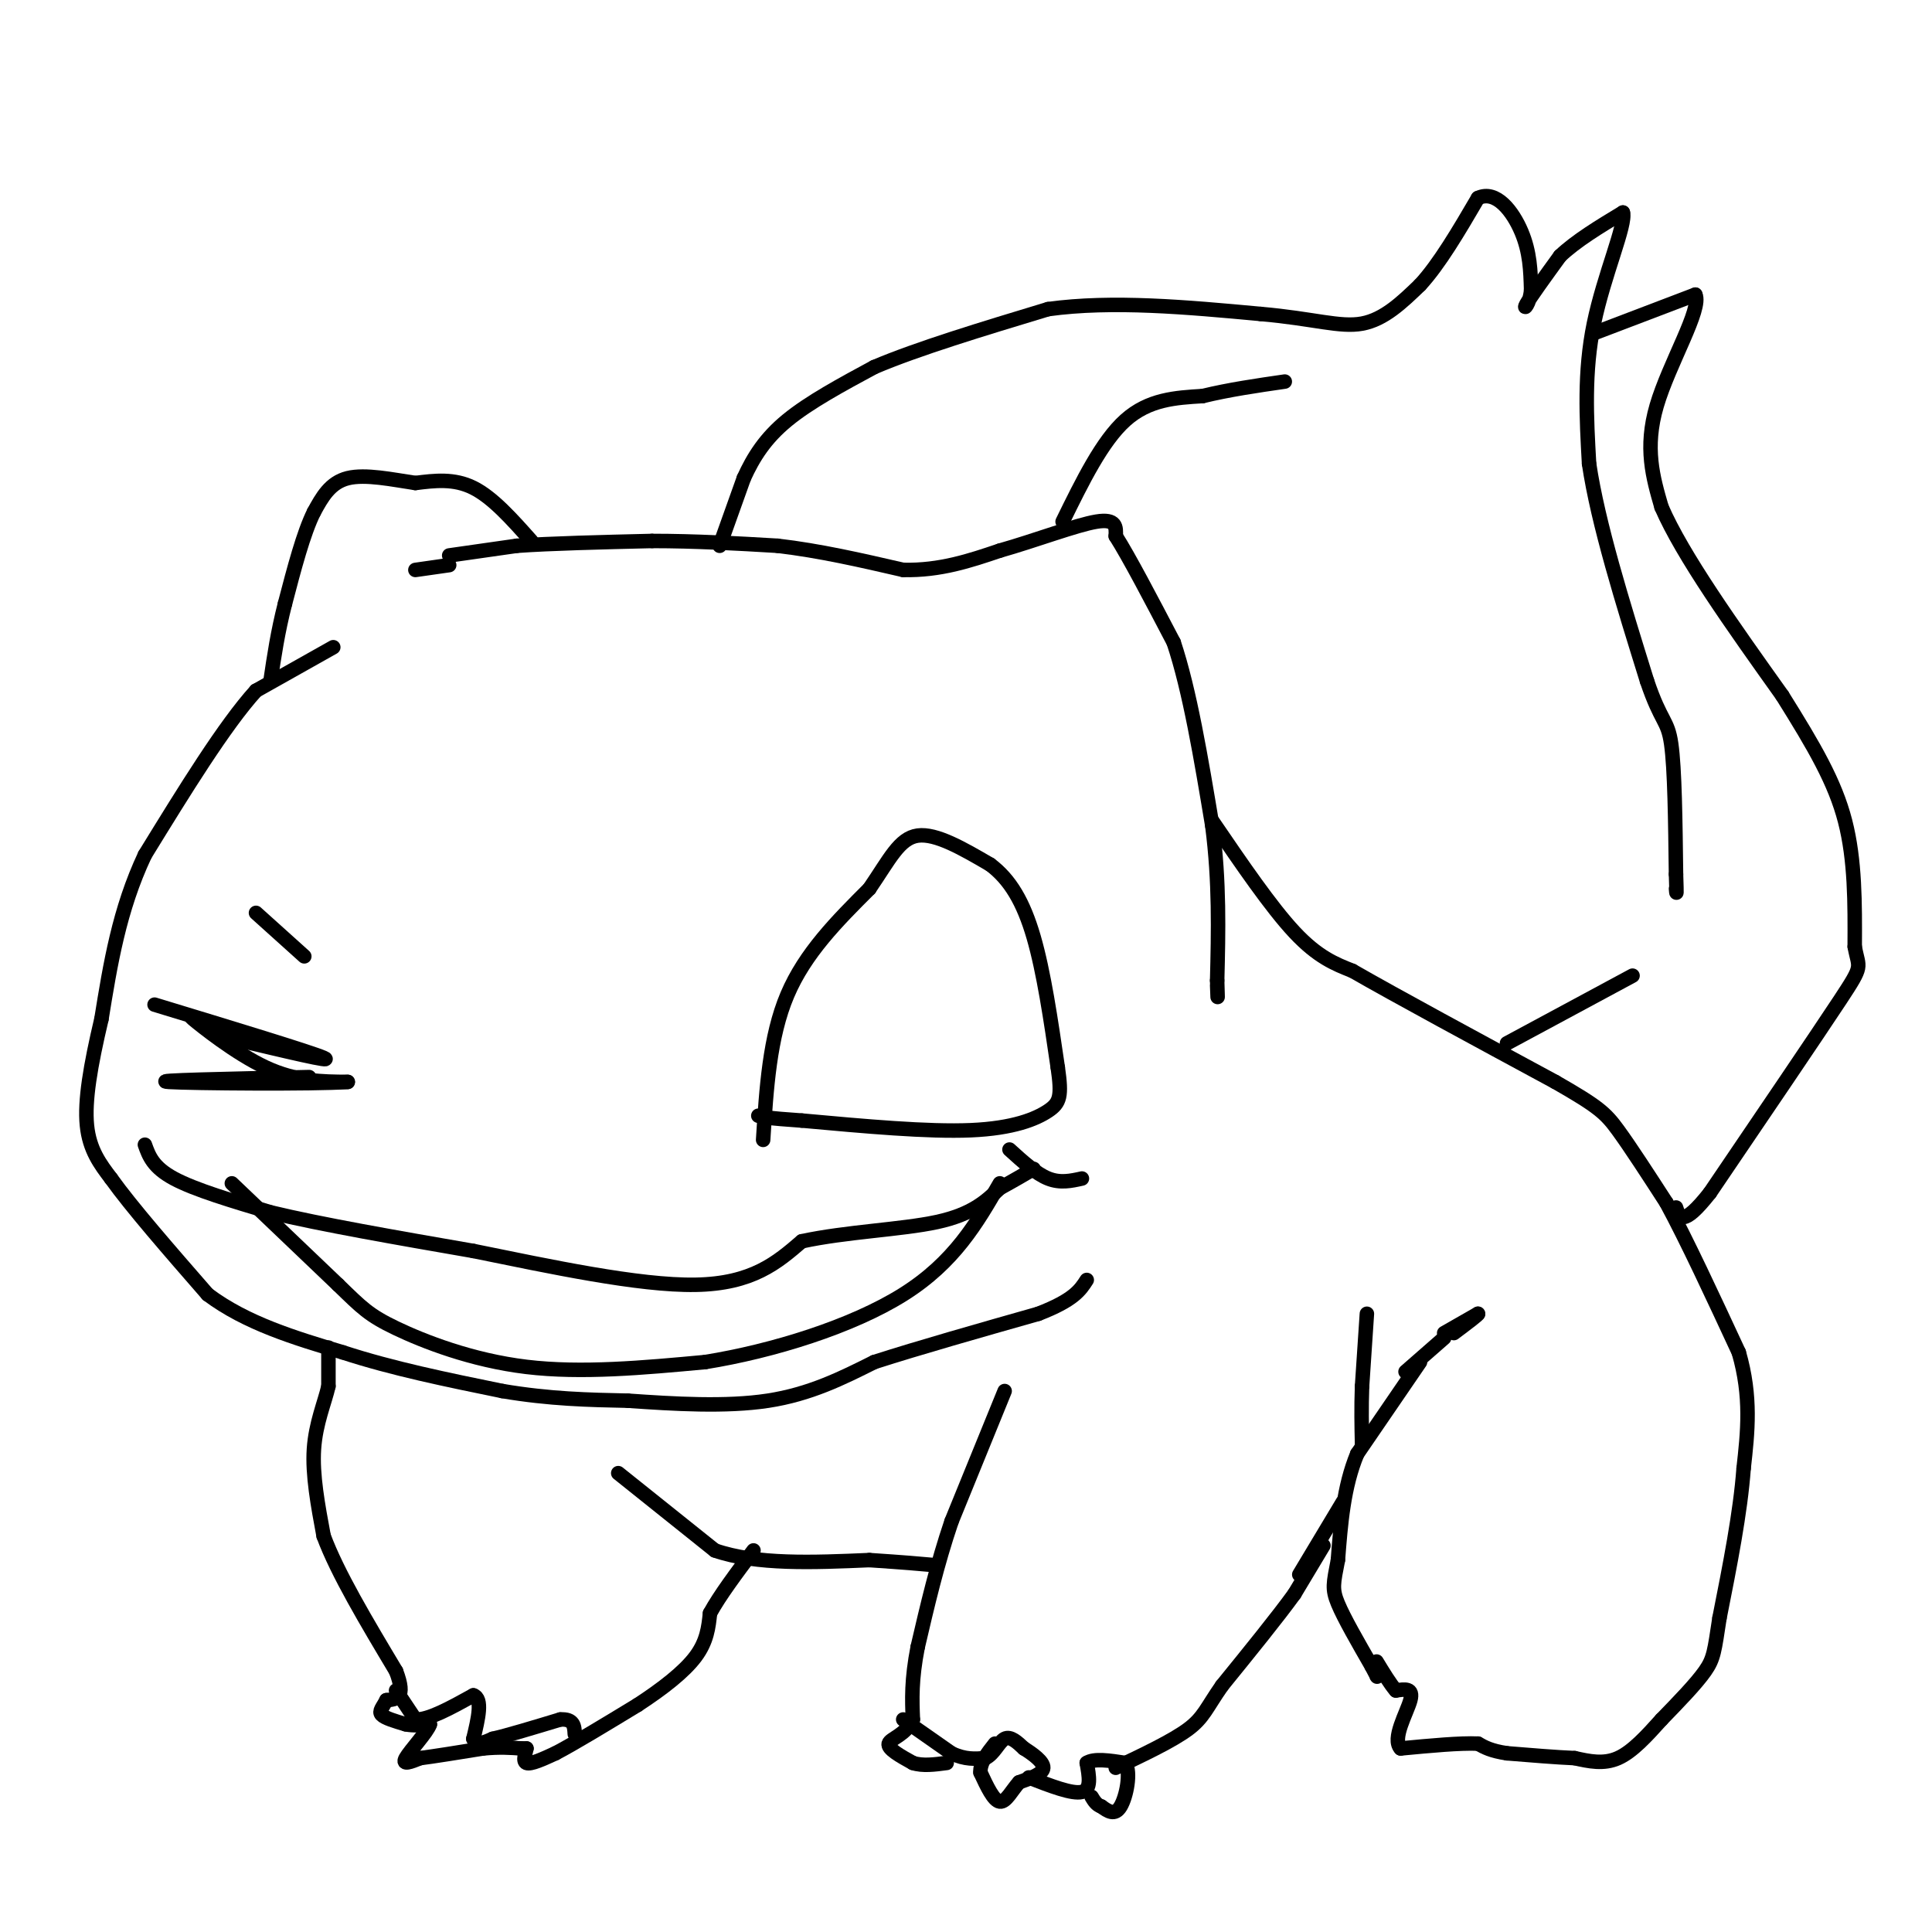 <svg viewBox='0 0 400 400' version='1.1' xmlns='http://www.w3.org/2000/svg' xmlns:xlink='http://www.w3.org/1999/xlink'><g fill='none' stroke='#000000' stroke-width='3' stroke-linecap='round' stroke-linejoin='round'><path d='M93,115c0.000,0.000 14.000,-2.000 14,-2'/><path d='M107,113c7.000,-0.500 17.500,-0.750 28,-1'/><path d='M135,112c9.000,0.000 17.500,0.500 26,1'/><path d='M161,113c8.667,1.000 17.333,3.000 26,5'/><path d='M187,118c7.667,0.167 13.833,-1.917 20,-4'/><path d='M207,114c7.378,-2.089 15.822,-5.311 20,-6c4.178,-0.689 4.089,1.156 4,3'/><path d='M231,111c2.667,4.167 7.333,13.083 12,22'/><path d='M243,133c3.333,10.000 5.667,24.000 8,38'/><path d='M251,171c1.500,11.667 1.250,21.833 1,32'/><path d='M252,203c0.167,5.500 0.083,3.250 0,1'/><path d='M93,117c0.000,0.000 -7.000,1.000 -7,1'/><path d='M110,112c-4.000,-4.500 -8.000,-9.000 -12,-11c-4.000,-2.000 -8.000,-1.500 -12,-1'/><path d='M86,100c-4.667,-0.689 -10.333,-1.911 -14,-1c-3.667,0.911 -5.333,3.956 -7,7'/><path d='M65,106c-2.167,4.333 -4.083,11.667 -6,19'/><path d='M59,125c-1.500,5.833 -2.250,10.917 -3,16'/><path d='M69,134c0.000,0.000 -16.000,9.000 -16,9'/><path d='M53,143c-6.500,7.167 -14.750,20.583 -23,34'/><path d='M30,177c-5.333,11.333 -7.167,22.667 -9,34'/><path d='M21,211c-2.289,9.689 -3.511,16.911 -3,22c0.511,5.089 2.756,8.044 5,11'/><path d='M23,244c4.167,5.833 12.083,14.917 20,24'/><path d='M43,268c8.000,6.000 18.000,9.000 28,12'/><path d='M71,280c10.167,3.333 21.583,5.667 33,8'/><path d='M104,288c9.833,1.667 17.917,1.833 26,2'/><path d='M130,290c9.511,0.667 20.289,1.333 29,0c8.711,-1.333 15.356,-4.667 22,-8'/><path d='M181,282c9.333,-3.000 21.667,-6.500 34,-10'/><path d='M215,272c7.333,-2.833 8.667,-4.917 10,-7'/><path d='M68,279c0.000,0.000 0.000,8.000 0,8'/><path d='M68,287c-0.756,3.333 -2.644,7.667 -3,13c-0.356,5.333 0.822,11.667 2,18'/><path d='M67,318c2.833,7.667 8.917,17.833 15,28'/><path d='M82,346c2.167,5.667 0.083,5.833 -2,6'/><path d='M80,352c-0.756,1.511 -1.644,2.289 -1,3c0.644,0.711 2.822,1.356 5,2'/><path d='M84,357c1.667,0.333 3.333,0.167 5,0'/><path d='M89,357c-0.467,1.556 -4.133,5.444 -5,7c-0.867,1.556 1.067,0.778 3,0'/><path d='M87,364c2.667,-0.333 7.833,-1.167 13,-2'/><path d='M100,362c3.500,-0.333 5.750,-0.167 8,0'/><path d='M108,362c0.000,0.000 1.000,0.000 1,0'/><path d='M109,362c-0.111,0.756 -0.889,2.644 0,3c0.889,0.356 3.444,-0.822 6,-2'/><path d='M115,363c3.833,-2.000 10.417,-6.000 17,-10'/><path d='M132,353c5.178,-3.378 9.622,-6.822 12,-10c2.378,-3.178 2.689,-6.089 3,-9'/><path d='M147,334c2.000,-3.667 5.500,-8.333 9,-13'/><path d='M82,350c0.000,0.000 4.000,6.000 4,6'/><path d='M86,356c2.667,0.167 7.333,-2.417 12,-5'/><path d='M98,351c2.000,0.667 1.000,4.833 0,9'/><path d='M98,360c0.667,1.500 2.333,0.750 4,0'/><path d='M102,360c3.000,-0.667 8.500,-2.333 14,-4'/><path d='M116,356c2.833,-0.167 2.917,1.417 3,3'/><path d='M128,305c0.000,0.000 20.000,16.000 20,16'/><path d='M148,321c8.667,3.000 20.333,2.500 32,2'/><path d='M180,323c7.500,0.500 10.250,0.750 13,1'/><path d='M208,288c0.000,0.000 -11.000,27.000 -11,27'/><path d='M197,315c-3.000,8.833 -5.000,17.417 -7,26'/><path d='M190,341c-1.333,6.833 -1.167,10.917 -1,15'/><path d='M189,356c-1.489,3.267 -4.711,3.933 -5,5c-0.289,1.067 2.356,2.533 5,4'/><path d='M189,365c2.000,0.667 4.500,0.333 7,0'/><path d='M187,356c0.000,0.000 10.000,7.000 10,7'/><path d='M197,363c2.833,1.333 4.917,1.167 7,1'/><path d='M204,364c1.800,-0.822 2.800,-3.378 4,-4c1.200,-0.622 2.600,0.689 4,2'/><path d='M212,362c1.733,1.067 4.067,2.733 4,4c-0.067,1.267 -2.533,2.133 -5,3'/><path d='M211,369c-1.489,1.622 -2.711,4.178 -4,4c-1.289,-0.178 -2.644,-3.089 -4,-6'/><path d='M203,367c-0.167,-2.000 1.417,-4.000 3,-6'/><path d='M213,368c4.500,1.750 9.000,3.500 11,3c2.000,-0.500 1.500,-3.250 1,-6'/><path d='M225,365c1.500,-1.000 4.750,-0.500 8,0'/><path d='M233,365c1.200,2.000 0.200,7.000 -1,9c-1.200,2.000 -2.600,1.000 -4,0'/><path d='M228,374c-1.000,-0.333 -1.500,-1.167 -2,-2'/><path d='M251,170c6.083,8.917 12.167,17.833 17,23c4.833,5.167 8.417,6.583 12,8'/><path d='M280,201c9.000,5.167 25.500,14.083 42,23'/><path d='M322,224c8.978,5.133 10.422,6.467 13,10c2.578,3.533 6.289,9.267 10,15'/><path d='M345,249c4.167,7.667 9.583,19.333 15,31'/><path d='M360,280c2.667,9.167 1.833,16.583 1,24'/><path d='M361,304c-0.667,9.167 -2.833,20.083 -5,31'/><path d='M356,335c-1.044,6.822 -1.156,8.378 -3,11c-1.844,2.622 -5.422,6.311 -9,10'/><path d='M344,356c-3.000,3.333 -6.000,6.667 -9,8c-3.000,1.333 -6.000,0.667 -9,0'/><path d='M326,364c-3.833,-0.167 -8.917,-0.583 -14,-1'/><path d='M312,363c-3.333,-0.500 -4.667,-1.250 -6,-2'/><path d='M306,361c-3.667,-0.167 -9.833,0.417 -16,1'/><path d='M290,362c-1.911,-1.978 1.311,-7.422 2,-10c0.689,-2.578 -1.156,-2.289 -3,-2'/><path d='M289,350c-1.167,-1.333 -2.583,-3.667 -4,-6'/><path d='M299,276c0.000,0.000 7.000,-4.000 7,-4'/><path d='M306,272c0.333,0.000 -2.333,2.000 -5,4'/><path d='M294,282c0.000,0.000 -13.000,19.000 -13,19'/><path d='M281,301c-2.833,6.833 -3.417,14.417 -4,22'/><path d='M277,323c-0.933,4.844 -1.267,5.956 0,9c1.267,3.044 4.133,8.022 7,13'/><path d='M284,345c1.333,2.500 1.167,2.250 1,2'/><path d='M299,277c0.000,0.000 -8.000,7.000 -8,7'/><path d='M283,272c0.000,0.000 -1.000,15.000 -1,15'/><path d='M282,287c-0.167,4.500 -0.083,8.250 0,12'/><path d='M274,320c0.000,0.000 -6.000,10.000 -6,10'/><path d='M268,330c-3.500,4.833 -9.250,11.917 -15,19'/><path d='M253,349c-3.222,4.600 -3.778,6.600 -7,9c-3.222,2.400 -9.111,5.200 -15,8'/><path d='M278,311c0.000,0.000 -9.000,15.000 -9,15'/><path d='M149,113c0.000,0.000 5.000,-14.000 5,-14'/><path d='M154,99c1.978,-4.356 4.422,-8.244 9,-12c4.578,-3.756 11.289,-7.378 18,-11'/><path d='M181,76c9.000,-3.833 22.500,-7.917 36,-12'/><path d='M217,64c13.333,-1.833 28.667,-0.417 44,1'/><path d='M261,65c10.978,0.956 16.422,2.844 21,2c4.578,-0.844 8.289,-4.422 12,-8'/><path d='M294,59c4.000,-4.333 8.000,-11.167 12,-18'/><path d='M306,41c3.778,-1.778 7.222,2.778 9,7c1.778,4.222 1.889,8.111 2,12'/><path d='M317,60c-0.222,2.978 -1.778,4.422 -1,3c0.778,-1.422 3.889,-5.711 7,-10'/><path d='M323,53c3.333,-3.167 8.167,-6.083 13,-9'/><path d='M336,44c0.733,2.422 -3.933,12.978 -6,23c-2.067,10.022 -1.533,19.511 -1,29'/><path d='M329,96c1.833,12.333 6.917,28.667 12,45'/><path d='M341,141c2.933,8.689 4.267,7.911 5,13c0.733,5.089 0.867,16.044 1,27'/><path d='M347,181c0.167,5.000 0.083,4.000 0,3'/><path d='M338,202c0.000,0.000 -26.000,14.000 -26,14'/><path d='M220,108c4.083,-8.333 8.167,-16.667 13,-21c4.833,-4.333 10.417,-4.667 16,-5'/><path d='M249,82c5.500,-1.333 11.250,-2.167 17,-3'/><path d='M330,69c0.000,0.000 21.000,-8.000 21,-8'/><path d='M351,61c1.444,2.933 -5.444,14.267 -8,23c-2.556,8.733 -0.778,14.867 1,21'/><path d='M344,105c4.333,10.000 14.667,24.500 25,39'/><path d='M369,144c6.689,10.689 10.911,17.911 13,26c2.089,8.089 2.044,17.044 2,26'/><path d='M384,196c0.844,4.711 1.956,3.489 -3,11c-4.956,7.511 -15.978,23.756 -27,40'/><path d='M354,247c-5.667,7.167 -6.333,5.083 -7,3'/><path d='M158,236c0.667,-10.667 1.333,-21.333 5,-30c3.667,-8.667 10.333,-15.333 17,-22'/><path d='M180,184c4.200,-6.133 6.200,-10.467 10,-11c3.800,-0.533 9.400,2.733 15,6'/><path d='M205,179c4.111,3.067 6.889,7.733 9,15c2.111,7.267 3.556,17.133 5,27'/><path d='M219,221c0.857,5.952 0.500,7.333 -2,9c-2.500,1.667 -7.143,3.619 -16,4c-8.857,0.381 -21.929,-0.810 -35,-2'/><path d='M166,232c-7.333,-0.500 -8.167,-0.750 -9,-1'/><path d='M30,237c0.833,2.333 1.667,4.667 6,7c4.333,2.333 12.167,4.667 20,7'/><path d='M56,251c10.333,2.500 26.167,5.250 42,8'/><path d='M98,259c15.778,3.200 34.222,7.200 46,7c11.778,-0.200 16.889,-4.600 22,-9'/><path d='M166,257c9.067,-1.978 20.733,-2.422 28,-4c7.267,-1.578 10.133,-4.289 13,-7'/><path d='M207,246c3.333,-1.833 5.167,-2.917 7,-4'/><path d='M209,238c2.750,2.500 5.500,5.000 8,6c2.500,1.000 4.750,0.500 7,0'/><path d='M48,245c0.000,0.000 22.000,21.000 22,21'/><path d='M70,266c4.952,4.798 6.333,6.292 12,9c5.667,2.708 15.619,6.631 27,8c11.381,1.369 24.190,0.185 37,-1'/><path d='M146,282c13.978,-2.244 30.422,-7.356 41,-14c10.578,-6.644 15.289,-14.822 20,-23'/><path d='M32,208c16.167,4.917 32.333,9.833 35,11c2.667,1.167 -8.167,-1.417 -19,-4'/><path d='M48,215c-5.440,-2.083 -9.542,-5.292 -8,-4c1.542,1.292 8.726,7.083 15,10c6.274,2.917 11.637,2.958 17,3'/><path d='M72,224c-6.867,0.511 -32.533,0.289 -37,0c-4.467,-0.289 12.267,-0.644 29,-1'/><path d='M53,189c0.000,0.000 10.000,9.000 10,9'/></g>
</svg>